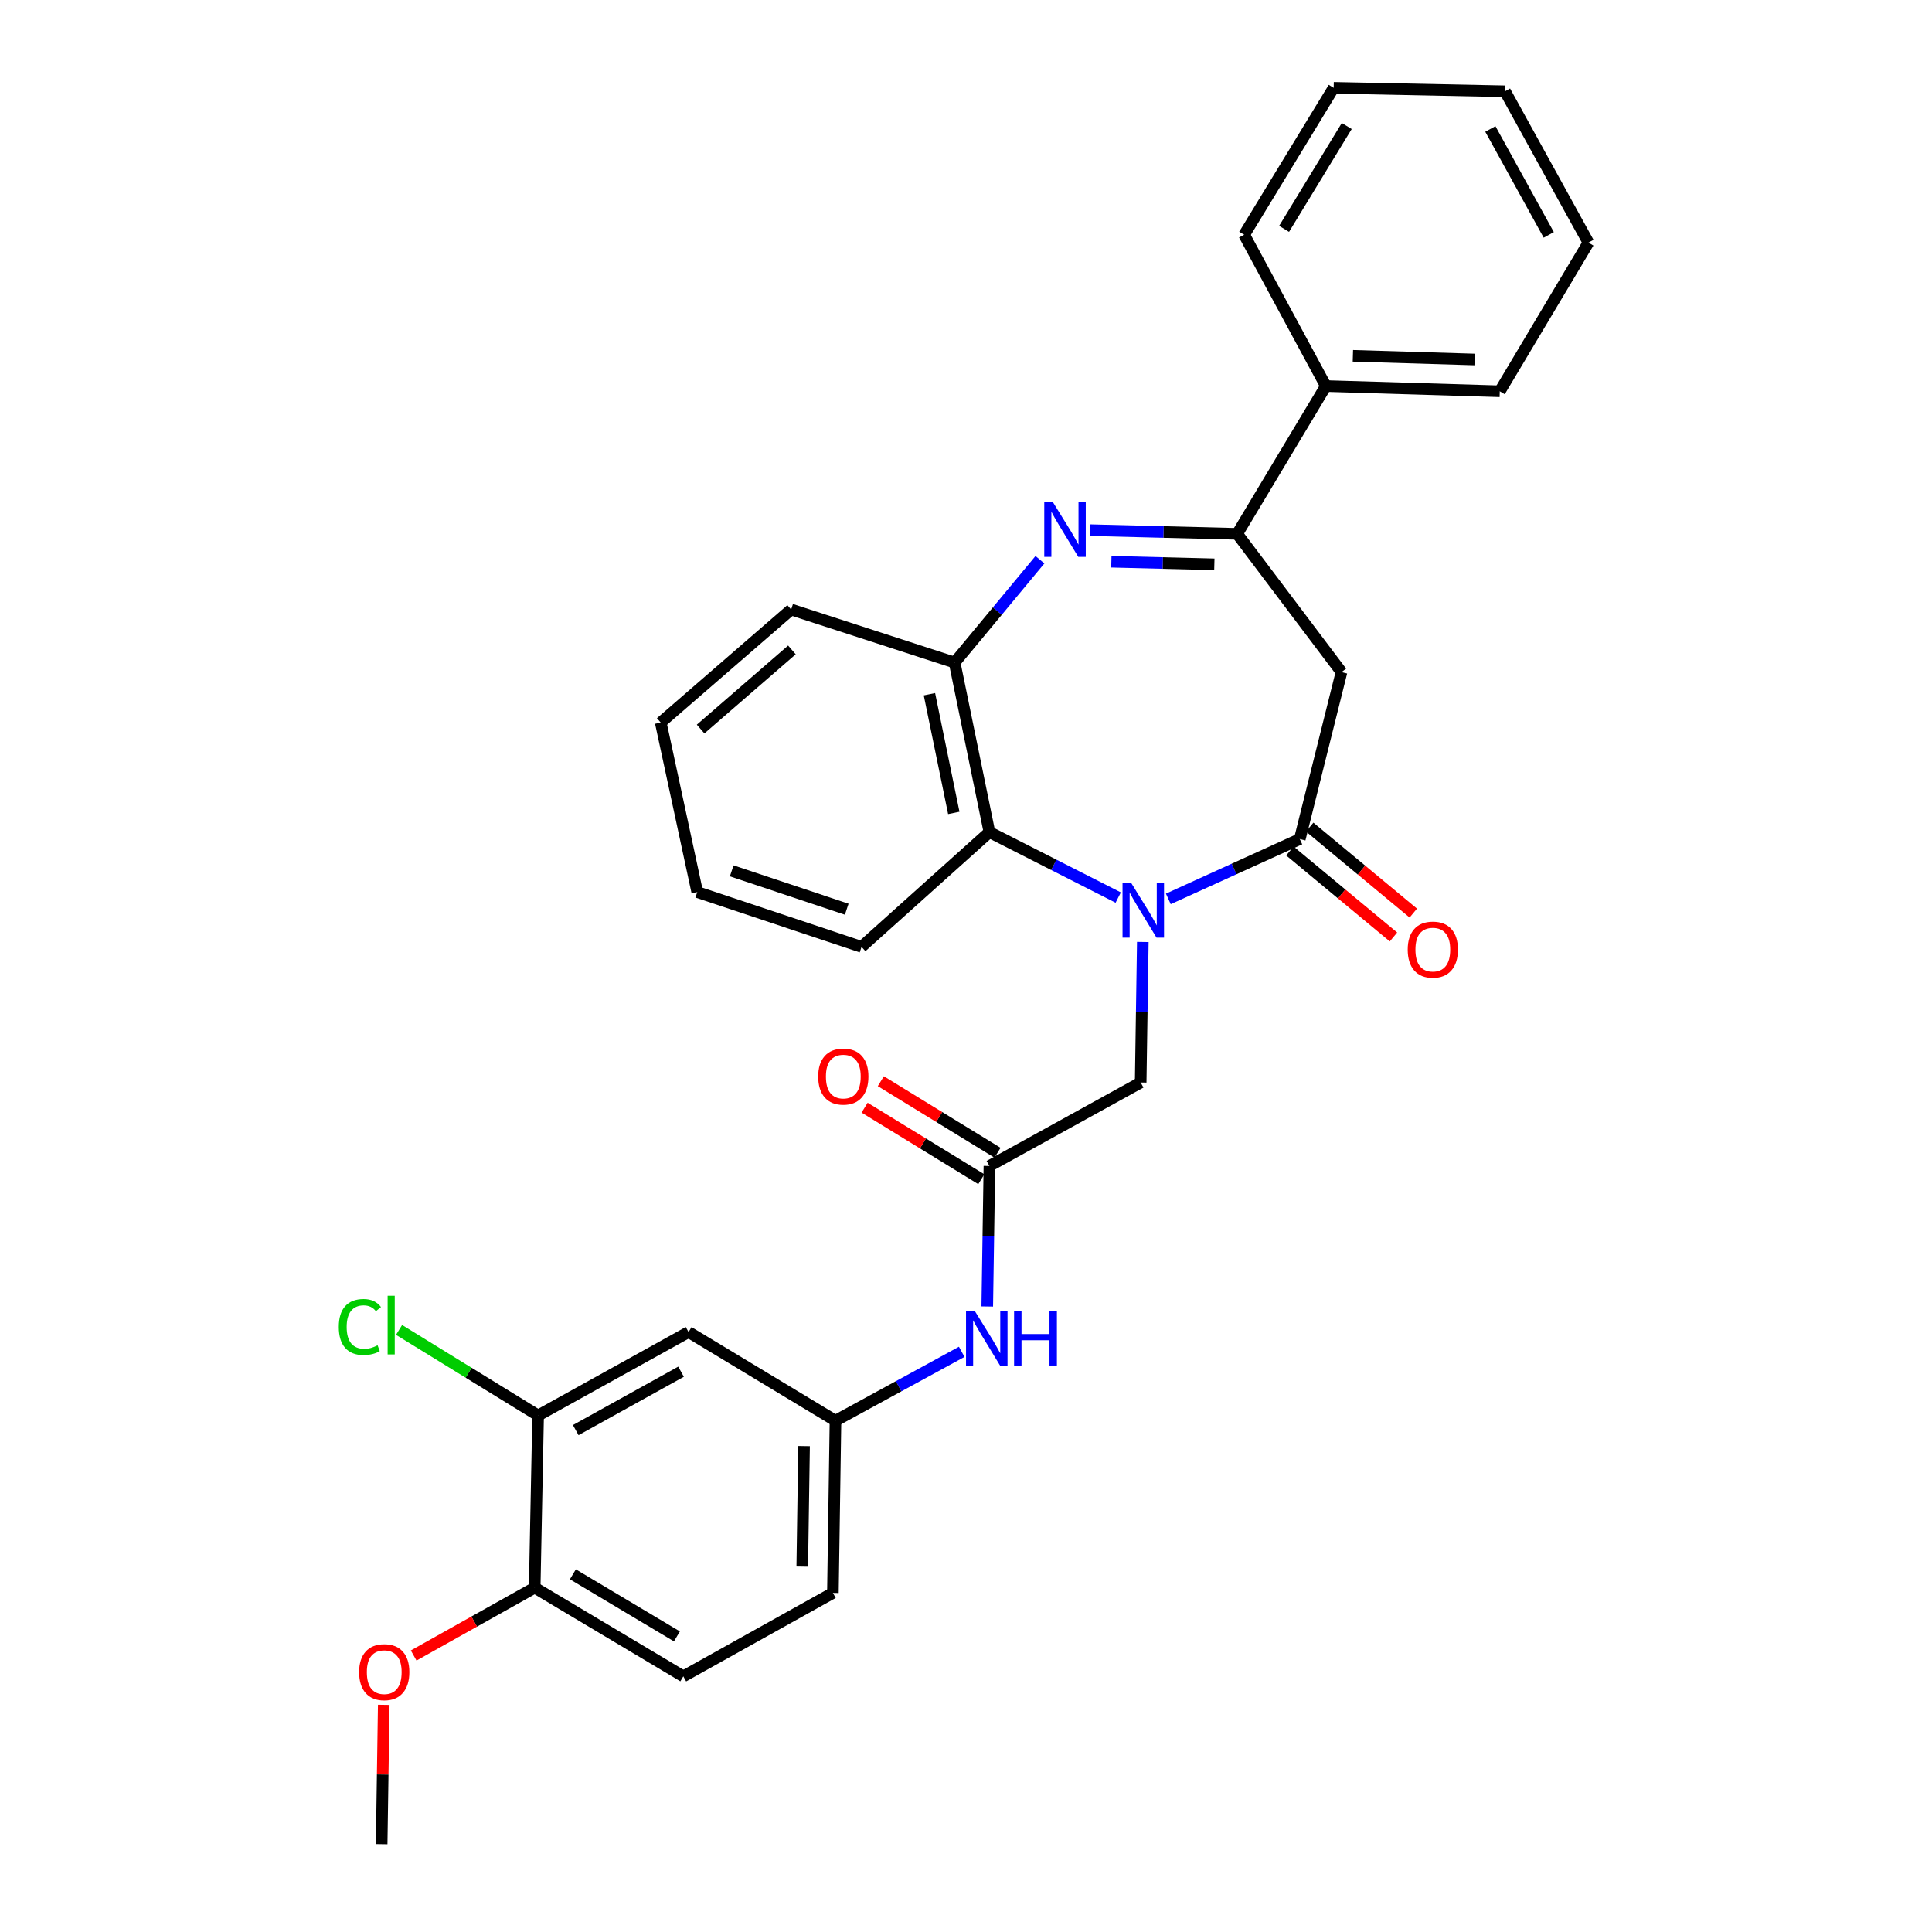 <?xml version='1.0' encoding='iso-8859-1'?>
<svg version='1.1' baseProfile='full'
              xmlns='http://www.w3.org/2000/svg'
                      xmlns:rdkit='http://www.rdkit.org/xml'
                      xmlns:xlink='http://www.w3.org/1999/xlink'
                  xml:space='preserve'
width='1000px' height='1000px' viewBox='0 0 1000 1000'>
<!-- END OF HEADER -->
<rect style='opacity:1.0;fill:#FFFFFF;stroke:none' width='1000' height='1000' x='0' y='0'> </rect>
<path class='bond-0' d='M 604.728,465.273 L 638.751,449.783' style='fill:none;fill-rule:evenodd;stroke:#0000FF;stroke-width:6px;stroke-linecap:butt;stroke-linejoin:miter;stroke-opacity:1' />
<path class='bond-0' d='M 638.751,449.783 L 672.774,434.294' style='fill:none;fill-rule:evenodd;stroke:#000000;stroke-width:6px;stroke-linecap:butt;stroke-linejoin:miter;stroke-opacity:1' />
<path class='bond-4' d='M 578.789,464.582 L 545.453,447.64' style='fill:none;fill-rule:evenodd;stroke:#0000FF;stroke-width:6px;stroke-linecap:butt;stroke-linejoin:miter;stroke-opacity:1' />
<path class='bond-4' d='M 545.453,447.64 L 512.118,430.697' style='fill:none;fill-rule:evenodd;stroke:#000000;stroke-width:6px;stroke-linecap:butt;stroke-linejoin:miter;stroke-opacity:1' />
<path class='bond-7' d='M 591.515,487.564 L 590.965,523.931' style='fill:none;fill-rule:evenodd;stroke:#0000FF;stroke-width:6px;stroke-linecap:butt;stroke-linejoin:miter;stroke-opacity:1' />
<path class='bond-7' d='M 590.965,523.931 L 590.415,560.298' style='fill:none;fill-rule:evenodd;stroke:#000000;stroke-width:6px;stroke-linecap:butt;stroke-linejoin:miter;stroke-opacity:1' />
<path class='bond-3' d='M 672.774,434.294 L 694.361,347.884' style='fill:none;fill-rule:evenodd;stroke:#000000;stroke-width:6px;stroke-linecap:butt;stroke-linejoin:miter;stroke-opacity:1' />
<path class='bond-11' d='M 667.645,440.474 L 694.455,462.722' style='fill:none;fill-rule:evenodd;stroke:#000000;stroke-width:6px;stroke-linecap:butt;stroke-linejoin:miter;stroke-opacity:1' />
<path class='bond-11' d='M 694.455,462.722 L 721.264,484.97' style='fill:none;fill-rule:evenodd;stroke:#FF0000;stroke-width:6px;stroke-linecap:butt;stroke-linejoin:miter;stroke-opacity:1' />
<path class='bond-11' d='M 677.903,428.113 L 704.712,450.361' style='fill:none;fill-rule:evenodd;stroke:#000000;stroke-width:6px;stroke-linecap:butt;stroke-linejoin:miter;stroke-opacity:1' />
<path class='bond-11' d='M 704.712,450.361 L 731.522,472.608' style='fill:none;fill-rule:evenodd;stroke:#FF0000;stroke-width:6px;stroke-linecap:butt;stroke-linejoin:miter;stroke-opacity:1' />
<path class='bond-1' d='M 538.272,289.713 L 516.19,316.322' style='fill:none;fill-rule:evenodd;stroke:#0000FF;stroke-width:6px;stroke-linecap:butt;stroke-linejoin:miter;stroke-opacity:1' />
<path class='bond-1' d='M 516.19,316.322 L 494.109,342.931' style='fill:none;fill-rule:evenodd;stroke:#000000;stroke-width:6px;stroke-linecap:butt;stroke-linejoin:miter;stroke-opacity:1' />
<path class='bond-30' d='M 564.217,274.402 L 602.294,275.363' style='fill:none;fill-rule:evenodd;stroke:#0000FF;stroke-width:6px;stroke-linecap:butt;stroke-linejoin:miter;stroke-opacity:1' />
<path class='bond-30' d='M 602.294,275.363 L 640.371,276.324' style='fill:none;fill-rule:evenodd;stroke:#000000;stroke-width:6px;stroke-linecap:butt;stroke-linejoin:miter;stroke-opacity:1' />
<path class='bond-30' d='M 575.235,290.748 L 601.889,291.421' style='fill:none;fill-rule:evenodd;stroke:#0000FF;stroke-width:6px;stroke-linecap:butt;stroke-linejoin:miter;stroke-opacity:1' />
<path class='bond-30' d='M 601.889,291.421 L 628.543,292.093' style='fill:none;fill-rule:evenodd;stroke:#000000;stroke-width:6px;stroke-linecap:butt;stroke-linejoin:miter;stroke-opacity:1' />
<path class='bond-2' d='M 640.371,276.324 L 694.361,347.884' style='fill:none;fill-rule:evenodd;stroke:#000000;stroke-width:6px;stroke-linecap:butt;stroke-linejoin:miter;stroke-opacity:1' />
<path class='bond-14' d='M 640.371,276.324 L 686.267,199.819' style='fill:none;fill-rule:evenodd;stroke:#000000;stroke-width:6px;stroke-linecap:butt;stroke-linejoin:miter;stroke-opacity:1' />
<path class='bond-5' d='M 512.118,430.697 L 494.109,342.931' style='fill:none;fill-rule:evenodd;stroke:#000000;stroke-width:6px;stroke-linecap:butt;stroke-linejoin:miter;stroke-opacity:1' />
<path class='bond-5' d='M 493.681,420.761 L 481.075,359.325' style='fill:none;fill-rule:evenodd;stroke:#000000;stroke-width:6px;stroke-linecap:butt;stroke-linejoin:miter;stroke-opacity:1' />
<path class='bond-20' d='M 512.118,430.697 L 445.938,490.103' style='fill:none;fill-rule:evenodd;stroke:#000000;stroke-width:6px;stroke-linecap:butt;stroke-linejoin:miter;stroke-opacity:1' />
<path class='bond-21' d='M 494.109,342.931 L 409.502,315.481' style='fill:none;fill-rule:evenodd;stroke:#000000;stroke-width:6px;stroke-linecap:butt;stroke-linejoin:miter;stroke-opacity:1' />
<path class='bond-6' d='M 512.118,603.508 L 590.415,560.298' style='fill:none;fill-rule:evenodd;stroke:#000000;stroke-width:6px;stroke-linecap:butt;stroke-linejoin:miter;stroke-opacity:1' />
<path class='bond-10' d='M 512.118,603.508 L 511.56,639.875' style='fill:none;fill-rule:evenodd;stroke:#000000;stroke-width:6px;stroke-linecap:butt;stroke-linejoin:miter;stroke-opacity:1' />
<path class='bond-10' d='M 511.56,639.875 L 511.003,676.242' style='fill:none;fill-rule:evenodd;stroke:#0000FF;stroke-width:6px;stroke-linecap:butt;stroke-linejoin:miter;stroke-opacity:1' />
<path class='bond-15' d='M 516.315,596.661 L 486.114,578.145' style='fill:none;fill-rule:evenodd;stroke:#000000;stroke-width:6px;stroke-linecap:butt;stroke-linejoin:miter;stroke-opacity:1' />
<path class='bond-15' d='M 486.114,578.145 L 455.912,559.63' style='fill:none;fill-rule:evenodd;stroke:#FF0000;stroke-width:6px;stroke-linecap:butt;stroke-linejoin:miter;stroke-opacity:1' />
<path class='bond-15' d='M 507.92,610.355 L 477.718,591.84' style='fill:none;fill-rule:evenodd;stroke:#000000;stroke-width:6px;stroke-linecap:butt;stroke-linejoin:miter;stroke-opacity:1' />
<path class='bond-15' d='M 477.718,591.84 L 447.517,573.325' style='fill:none;fill-rule:evenodd;stroke:#FF0000;stroke-width:6px;stroke-linecap:butt;stroke-linejoin:miter;stroke-opacity:1' />
<path class='bond-8' d='M 278.527,732.654 L 356.396,689.471' style='fill:none;fill-rule:evenodd;stroke:#000000;stroke-width:6px;stroke-linecap:butt;stroke-linejoin:miter;stroke-opacity:1' />
<path class='bond-8' d='M 297.997,740.224 L 352.506,709.996' style='fill:none;fill-rule:evenodd;stroke:#000000;stroke-width:6px;stroke-linecap:butt;stroke-linejoin:miter;stroke-opacity:1' />
<path class='bond-17' d='M 278.527,732.654 L 242.538,710.513' style='fill:none;fill-rule:evenodd;stroke:#000000;stroke-width:6px;stroke-linecap:butt;stroke-linejoin:miter;stroke-opacity:1' />
<path class='bond-17' d='M 242.538,710.513 L 206.55,688.371' style='fill:none;fill-rule:evenodd;stroke:#00CC00;stroke-width:6px;stroke-linecap:butt;stroke-linejoin:miter;stroke-opacity:1' />
<path class='bond-32' d='M 278.527,732.654 L 276.751,821.776' style='fill:none;fill-rule:evenodd;stroke:#000000;stroke-width:6px;stroke-linecap:butt;stroke-linejoin:miter;stroke-opacity:1' />
<path class='bond-9' d='M 356.396,689.471 L 432.445,735.367' style='fill:none;fill-rule:evenodd;stroke:#000000;stroke-width:6px;stroke-linecap:butt;stroke-linejoin:miter;stroke-opacity:1' />
<path class='bond-12' d='M 497.782,699.709 L 465.114,717.538' style='fill:none;fill-rule:evenodd;stroke:#0000FF;stroke-width:6px;stroke-linecap:butt;stroke-linejoin:miter;stroke-opacity:1' />
<path class='bond-12' d='M 465.114,717.538 L 432.445,735.367' style='fill:none;fill-rule:evenodd;stroke:#000000;stroke-width:6px;stroke-linecap:butt;stroke-linejoin:miter;stroke-opacity:1' />
<path class='bond-18' d='M 432.445,735.367 L 431.107,824.489' style='fill:none;fill-rule:evenodd;stroke:#000000;stroke-width:6px;stroke-linecap:butt;stroke-linejoin:miter;stroke-opacity:1' />
<path class='bond-18' d='M 416.183,748.494 L 415.246,810.88' style='fill:none;fill-rule:evenodd;stroke:#000000;stroke-width:6px;stroke-linecap:butt;stroke-linejoin:miter;stroke-opacity:1' />
<path class='bond-13' d='M 276.751,821.776 L 353.683,867.672' style='fill:none;fill-rule:evenodd;stroke:#000000;stroke-width:6px;stroke-linecap:butt;stroke-linejoin:miter;stroke-opacity:1' />
<path class='bond-13' d='M 296.52,814.866 L 350.373,846.993' style='fill:none;fill-rule:evenodd;stroke:#000000;stroke-width:6px;stroke-linecap:butt;stroke-linejoin:miter;stroke-opacity:1' />
<path class='bond-19' d='M 276.751,821.776 L 245.432,839.331' style='fill:none;fill-rule:evenodd;stroke:#000000;stroke-width:6px;stroke-linecap:butt;stroke-linejoin:miter;stroke-opacity:1' />
<path class='bond-19' d='M 245.432,839.331 L 214.113,856.885' style='fill:none;fill-rule:evenodd;stroke:#FF0000;stroke-width:6px;stroke-linecap:butt;stroke-linejoin:miter;stroke-opacity:1' />
<path class='bond-22' d='M 686.267,199.819 L 776.282,202.532' style='fill:none;fill-rule:evenodd;stroke:#000000;stroke-width:6px;stroke-linecap:butt;stroke-linejoin:miter;stroke-opacity:1' />
<path class='bond-22' d='M 700.253,184.171 L 763.263,186.07' style='fill:none;fill-rule:evenodd;stroke:#000000;stroke-width:6px;stroke-linecap:butt;stroke-linejoin:miter;stroke-opacity:1' />
<path class='bond-23' d='M 686.267,199.819 L 643.976,121.504' style='fill:none;fill-rule:evenodd;stroke:#000000;stroke-width:6px;stroke-linecap:butt;stroke-linejoin:miter;stroke-opacity:1' />
<path class='bond-16' d='M 353.683,867.672 L 431.107,824.489' style='fill:none;fill-rule:evenodd;stroke:#000000;stroke-width:6px;stroke-linecap:butt;stroke-linejoin:miter;stroke-opacity:1' />
<path class='bond-24' d='M 198.626,882.411 L 198.084,918.478' style='fill:none;fill-rule:evenodd;stroke:#FF0000;stroke-width:6px;stroke-linecap:butt;stroke-linejoin:miter;stroke-opacity:1' />
<path class='bond-24' d='M 198.084,918.478 L 197.543,954.545' style='fill:none;fill-rule:evenodd;stroke:#000000;stroke-width:6px;stroke-linecap:butt;stroke-linejoin:miter;stroke-opacity:1' />
<path class='bond-25' d='M 445.938,490.103 L 360.894,461.743' style='fill:none;fill-rule:evenodd;stroke:#000000;stroke-width:6px;stroke-linecap:butt;stroke-linejoin:miter;stroke-opacity:1' />
<path class='bond-25' d='M 438.263,470.611 L 378.732,450.759' style='fill:none;fill-rule:evenodd;stroke:#000000;stroke-width:6px;stroke-linecap:butt;stroke-linejoin:miter;stroke-opacity:1' />
<path class='bond-31' d='M 409.502,315.481 L 341.993,373.995' style='fill:none;fill-rule:evenodd;stroke:#000000;stroke-width:6px;stroke-linecap:butt;stroke-linejoin:miter;stroke-opacity:1' />
<path class='bond-31' d='M 409.897,336.397 L 362.64,377.356' style='fill:none;fill-rule:evenodd;stroke:#000000;stroke-width:6px;stroke-linecap:butt;stroke-linejoin:miter;stroke-opacity:1' />
<path class='bond-27' d='M 776.282,202.532 L 822.177,125.573' style='fill:none;fill-rule:evenodd;stroke:#000000;stroke-width:6px;stroke-linecap:butt;stroke-linejoin:miter;stroke-opacity:1' />
<path class='bond-28' d='M 643.976,121.504 L 690.309,45.455' style='fill:none;fill-rule:evenodd;stroke:#000000;stroke-width:6px;stroke-linecap:butt;stroke-linejoin:miter;stroke-opacity:1' />
<path class='bond-28' d='M 664.644,118.454 L 697.077,65.219' style='fill:none;fill-rule:evenodd;stroke:#000000;stroke-width:6px;stroke-linecap:butt;stroke-linejoin:miter;stroke-opacity:1' />
<path class='bond-26' d='M 360.894,461.743 L 341.993,373.995' style='fill:none;fill-rule:evenodd;stroke:#000000;stroke-width:6px;stroke-linecap:butt;stroke-linejoin:miter;stroke-opacity:1' />
<path class='bond-33' d='M 822.177,125.573 L 778.994,47.248' style='fill:none;fill-rule:evenodd;stroke:#000000;stroke-width:6px;stroke-linecap:butt;stroke-linejoin:miter;stroke-opacity:1' />
<path class='bond-33' d='M 801.633,121.58 L 771.405,66.752' style='fill:none;fill-rule:evenodd;stroke:#000000;stroke-width:6px;stroke-linecap:butt;stroke-linejoin:miter;stroke-opacity:1' />
<path class='bond-29' d='M 690.309,45.455 L 778.994,47.248' style='fill:none;fill-rule:evenodd;stroke:#000000;stroke-width:6px;stroke-linecap:butt;stroke-linejoin:miter;stroke-opacity:1' />
<path  class='atom-0' d='M 585.503 457.016
L 594.783 472.016
Q 595.703 473.496, 597.183 476.176
Q 598.663 478.856, 598.743 479.016
L 598.743 457.016
L 602.503 457.016
L 602.503 485.336
L 598.623 485.336
L 588.663 468.936
Q 587.503 467.016, 586.263 464.816
Q 585.063 462.616, 584.703 461.936
L 584.703 485.336
L 581.023 485.336
L 581.023 457.016
L 585.503 457.016
' fill='#0000FF'/>
<path  class='atom-2' d='M 544.989 259.915
L 554.269 274.915
Q 555.189 276.395, 556.669 279.075
Q 558.149 281.755, 558.229 281.915
L 558.229 259.915
L 561.989 259.915
L 561.989 288.235
L 558.109 288.235
L 548.149 271.835
Q 546.989 269.915, 545.749 267.715
Q 544.549 265.515, 544.189 264.835
L 544.189 288.235
L 540.509 288.235
L 540.509 259.915
L 544.989 259.915
' fill='#0000FF'/>
<path  class='atom-11' d='M 504.492 678.47
L 513.772 693.47
Q 514.692 694.95, 516.172 697.63
Q 517.652 700.31, 517.732 700.47
L 517.732 678.47
L 521.492 678.47
L 521.492 706.79
L 517.612 706.79
L 507.652 690.39
Q 506.492 688.47, 505.252 686.27
Q 504.052 684.07, 503.692 683.39
L 503.692 706.79
L 500.012 706.79
L 500.012 678.47
L 504.492 678.47
' fill='#0000FF'/>
<path  class='atom-11' d='M 524.892 678.47
L 528.732 678.47
L 528.732 690.51
L 543.212 690.51
L 543.212 678.47
L 547.052 678.47
L 547.052 706.79
L 543.212 706.79
L 543.212 693.71
L 528.732 693.71
L 528.732 706.79
L 524.892 706.79
L 524.892 678.47
' fill='#0000FF'/>
<path  class='atom-12' d='M 728.63 491.513
Q 728.63 484.713, 731.99 480.913
Q 735.35 477.113, 741.63 477.113
Q 747.91 477.113, 751.27 480.913
Q 754.63 484.713, 754.63 491.513
Q 754.63 498.393, 751.23 502.313
Q 747.83 506.193, 741.63 506.193
Q 735.39 506.193, 731.99 502.313
Q 728.63 498.433, 728.63 491.513
M 741.63 502.993
Q 745.95 502.993, 748.27 500.113
Q 750.63 497.193, 750.63 491.513
Q 750.63 485.953, 748.27 483.153
Q 745.95 480.313, 741.63 480.313
Q 737.31 480.313, 734.95 483.113
Q 732.63 485.913, 732.63 491.513
Q 732.63 497.233, 734.95 500.113
Q 737.31 502.993, 741.63 502.993
' fill='#FF0000'/>
<path  class='atom-16' d='M 423.497 557.228
Q 423.497 550.428, 426.857 546.628
Q 430.217 542.828, 436.497 542.828
Q 442.777 542.828, 446.137 546.628
Q 449.497 550.428, 449.497 557.228
Q 449.497 564.108, 446.097 568.028
Q 442.697 571.908, 436.497 571.908
Q 430.257 571.908, 426.857 568.028
Q 423.497 564.148, 423.497 557.228
M 436.497 568.708
Q 440.817 568.708, 443.137 565.828
Q 445.497 562.908, 445.497 557.228
Q 445.497 551.668, 443.137 548.868
Q 440.817 546.028, 436.497 546.028
Q 432.177 546.028, 429.817 548.828
Q 427.497 551.628, 427.497 557.228
Q 427.497 562.948, 429.817 565.828
Q 432.177 568.708, 436.497 568.708
' fill='#FF0000'/>
<path  class='atom-18' d='M 175.358 686.846
Q 175.358 679.806, 178.638 676.126
Q 181.958 672.406, 188.238 672.406
Q 194.078 672.406, 197.198 676.526
L 194.558 678.686
Q 192.278 675.686, 188.238 675.686
Q 183.958 675.686, 181.678 678.566
Q 179.438 681.406, 179.438 686.846
Q 179.438 692.446, 181.758 695.326
Q 184.118 698.206, 188.678 698.206
Q 191.798 698.206, 195.438 696.326
L 196.558 699.326
Q 195.078 700.286, 192.838 700.846
Q 190.598 701.406, 188.118 701.406
Q 181.958 701.406, 178.638 697.646
Q 175.358 693.886, 175.358 686.846
' fill='#00CC00'/>
<path  class='atom-18' d='M 200.638 670.686
L 204.318 670.686
L 204.318 701.046
L 200.638 701.046
L 200.638 670.686
' fill='#00CC00'/>
<path  class='atom-20' d='M 185.881 865.503
Q 185.881 858.703, 189.241 854.903
Q 192.601 851.103, 198.881 851.103
Q 205.161 851.103, 208.521 854.903
Q 211.881 858.703, 211.881 865.503
Q 211.881 872.383, 208.481 876.303
Q 205.081 880.183, 198.881 880.183
Q 192.641 880.183, 189.241 876.303
Q 185.881 872.423, 185.881 865.503
M 198.881 876.983
Q 203.201 876.983, 205.521 874.103
Q 207.881 871.183, 207.881 865.503
Q 207.881 859.943, 205.521 857.143
Q 203.201 854.303, 198.881 854.303
Q 194.561 854.303, 192.201 857.103
Q 189.881 859.903, 189.881 865.503
Q 189.881 871.223, 192.201 874.103
Q 194.561 876.983, 198.881 876.983
' fill='#FF0000'/>
</svg>
